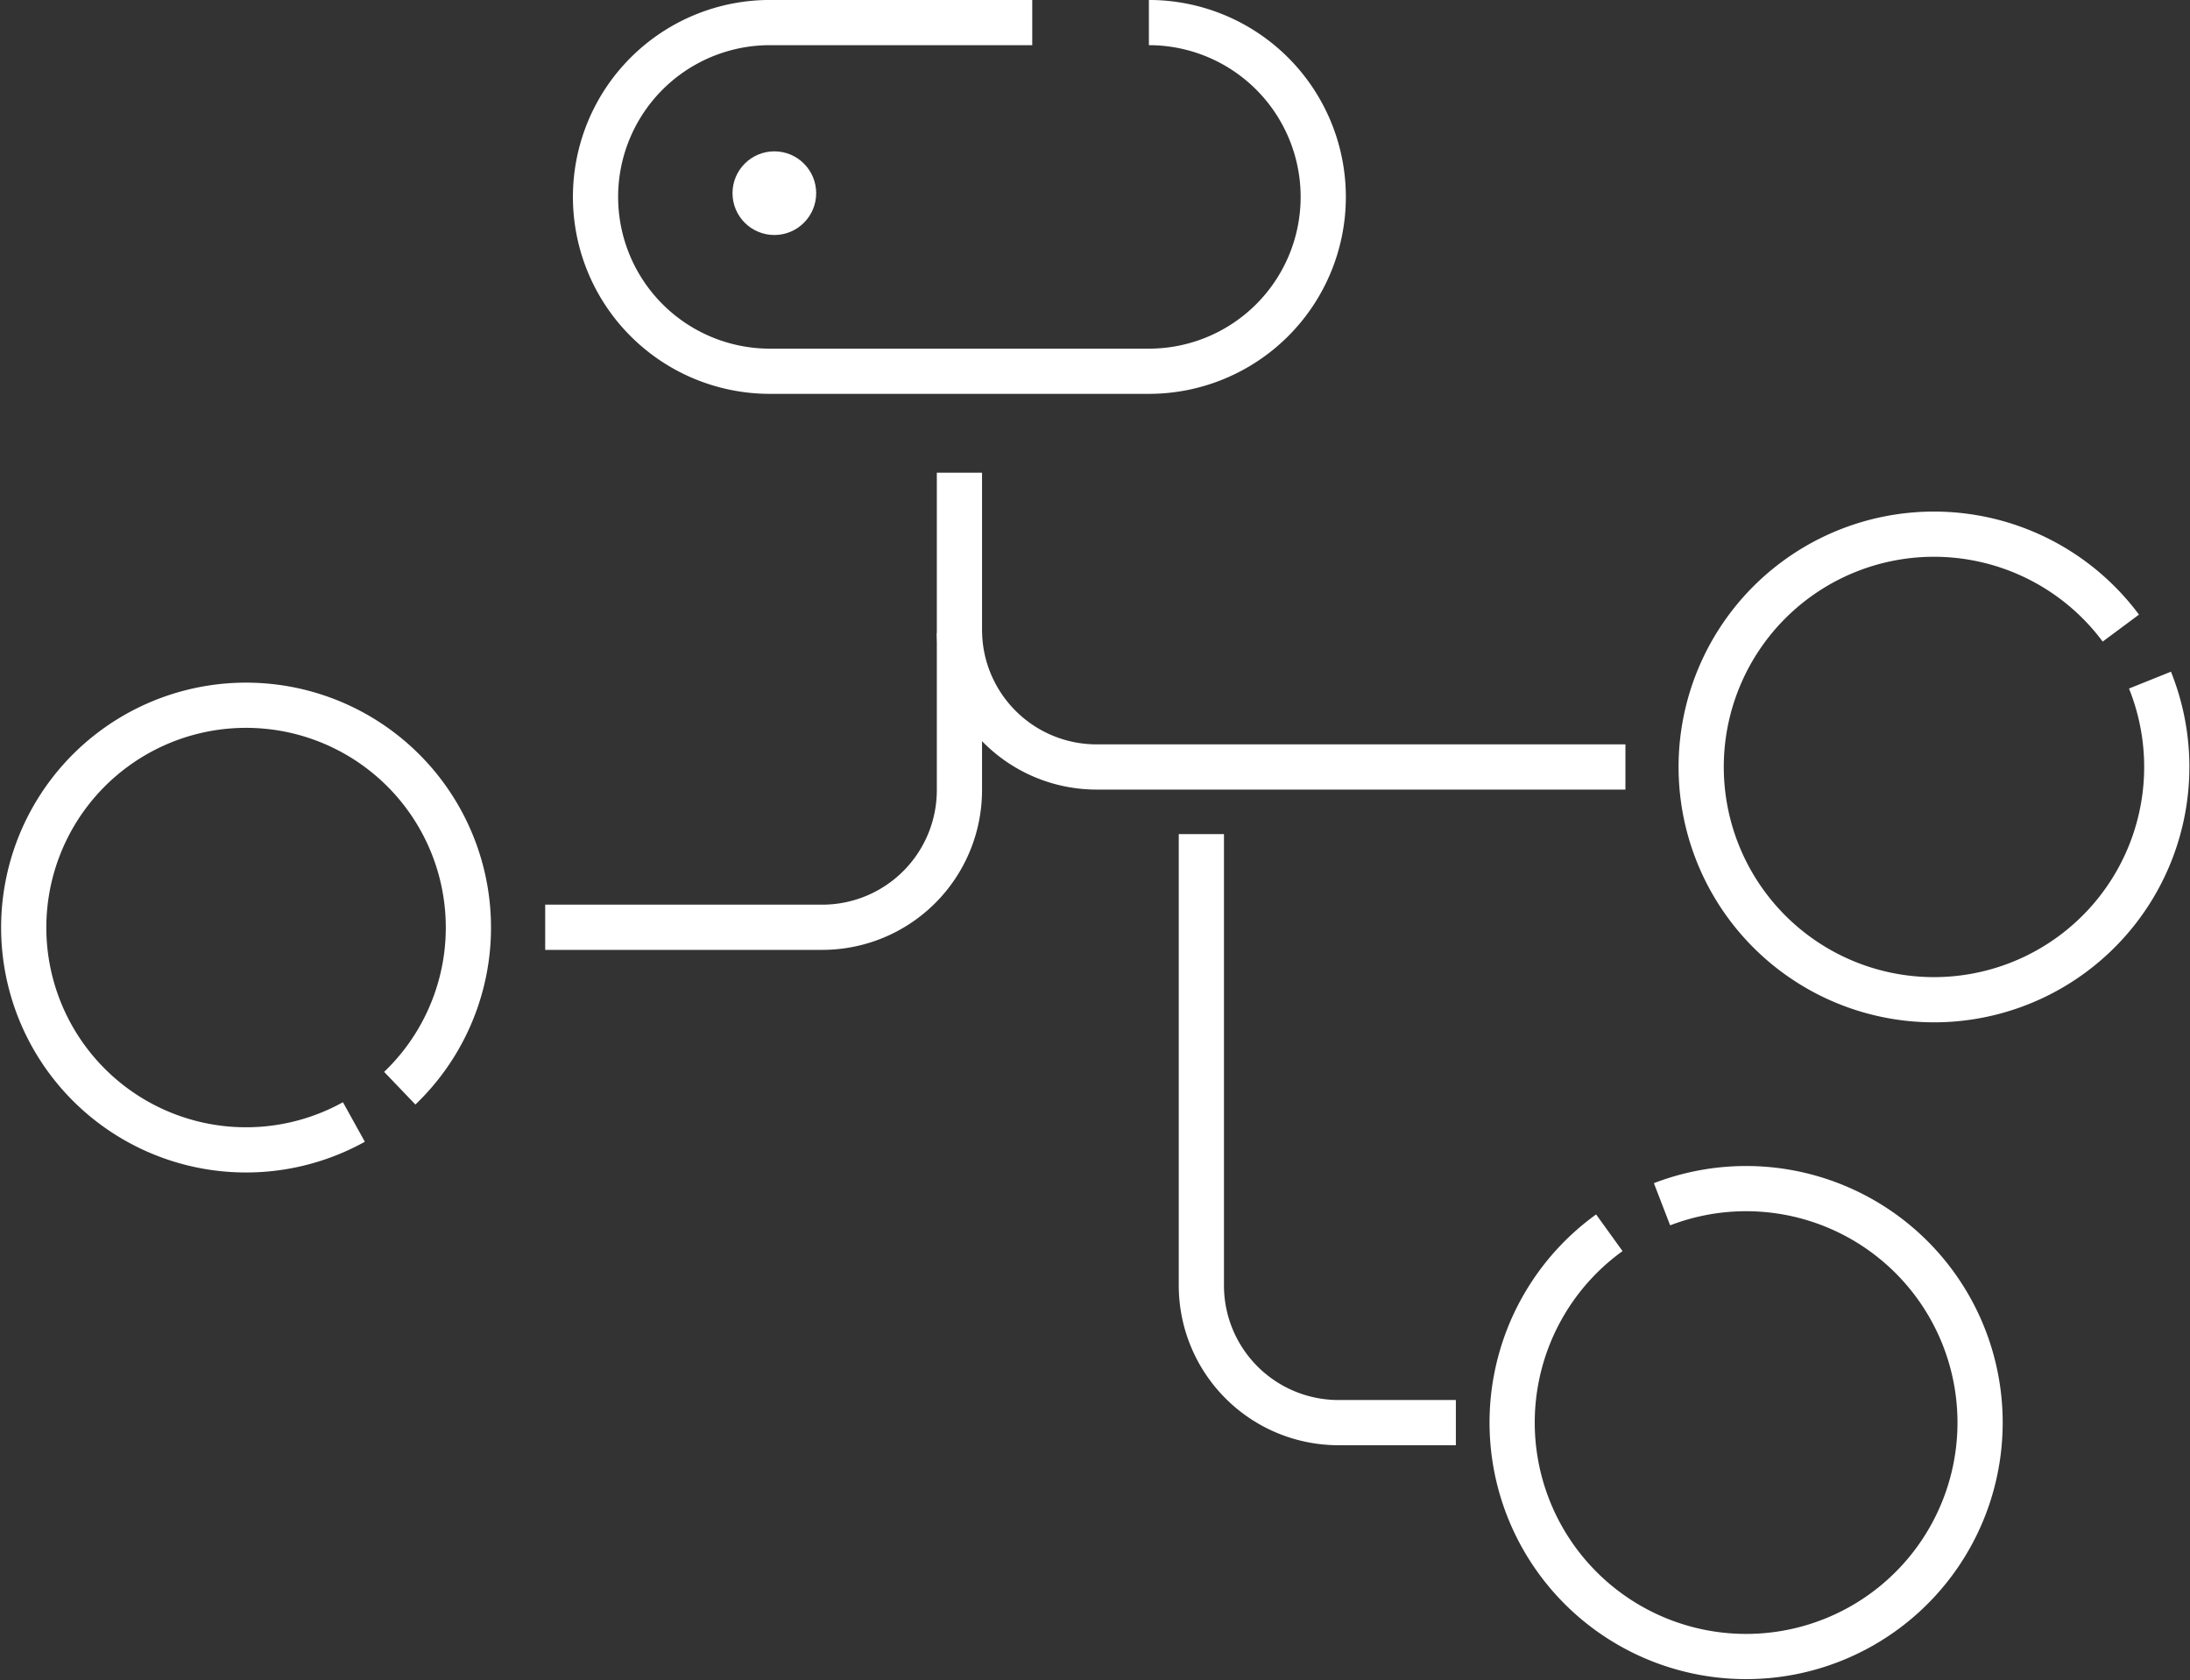 <svg xmlns="http://www.w3.org/2000/svg" width="72.662" height="55.747" viewBox="0 0 72.662 55.747">
  <rect x="0" y="0" width="72.662" height="55.747" fill="#333333" stroke="none"/>
  <g id="Group_51501" data-name="Group 51501" transform="translate(-2.857 0.128)">
    <g id="Group_48321" data-name="Group 48321" transform="translate(3.621 0.621)">
      <path id="Path_129034" data-name="Path 129034" d="M11.478,32.956A7.377,7.377,0,1,1,13,31.835" transform="translate(-0.5 3.525)" fill="none" stroke="#fff" stroke-miterlimit="10" stroke-width="1.5"/>
      <path id="Path_129035" data-name="Path 129035" d="M52.176,32.829a7.763,7.763,0,1,1-1.748.946" transform="translate(2.204 6.382)" fill="none" stroke="#fff" stroke-miterlimit="10" stroke-width="1.5"/>
      <path id="Path_129036" data-name="Path 129036" d="M73.335,19.3a7.724,7.724,0,1,1-.967-1.726" transform="translate(-2.765 2.519)" fill="none" stroke="#fff" stroke-miterlimit="10" stroke-width="1.5"/>
      <path id="Path_129037" data-name="Path 129037" d="M28.324,12.78v5.212a4.552,4.552,0,0,0,4.552,4.552H50.421" transform="translate(2.745 2.157)" fill="none" stroke="#fff" stroke-miterlimit="10" stroke-width="1.5"/>
      <path id="Path_129038" data-name="Path 129038" d="M34.923,22.639V37.615a4.552,4.552,0,0,0,4.552,4.552h3.892" transform="translate(4.173 4.29)" fill="none" stroke="#fff" stroke-miterlimit="10" stroke-width="1.5"/>
      <path id="Path_129039" data-name="Path 129039" d="M31.367,17.153v5.212a4.552,4.552,0,0,1-4.552,4.552H17.623" transform="translate(-0.298 3.103)" fill="none" stroke="#fff" stroke-miterlimit="10" stroke-width="1.5"/>
      <path id="Path_129040" data-name="Path 129040" d="M32.888.5H24.183a5.785,5.785,0,0,0,0,11.57H36.758a5.785,5.785,0,0,0,0-11.57" transform="translate(0.597 -0.5)" fill="none" stroke="#fff" stroke-miterlimit="10" stroke-width="1.5"/>
      <circle id="Ellipse_4331" data-name="Ellipse 4331" cx="1.388" cy="1.388" r="1.388" transform="translate(23.54 4.273)" fill="#fff"/>
    </g>
  </g>
</svg>
